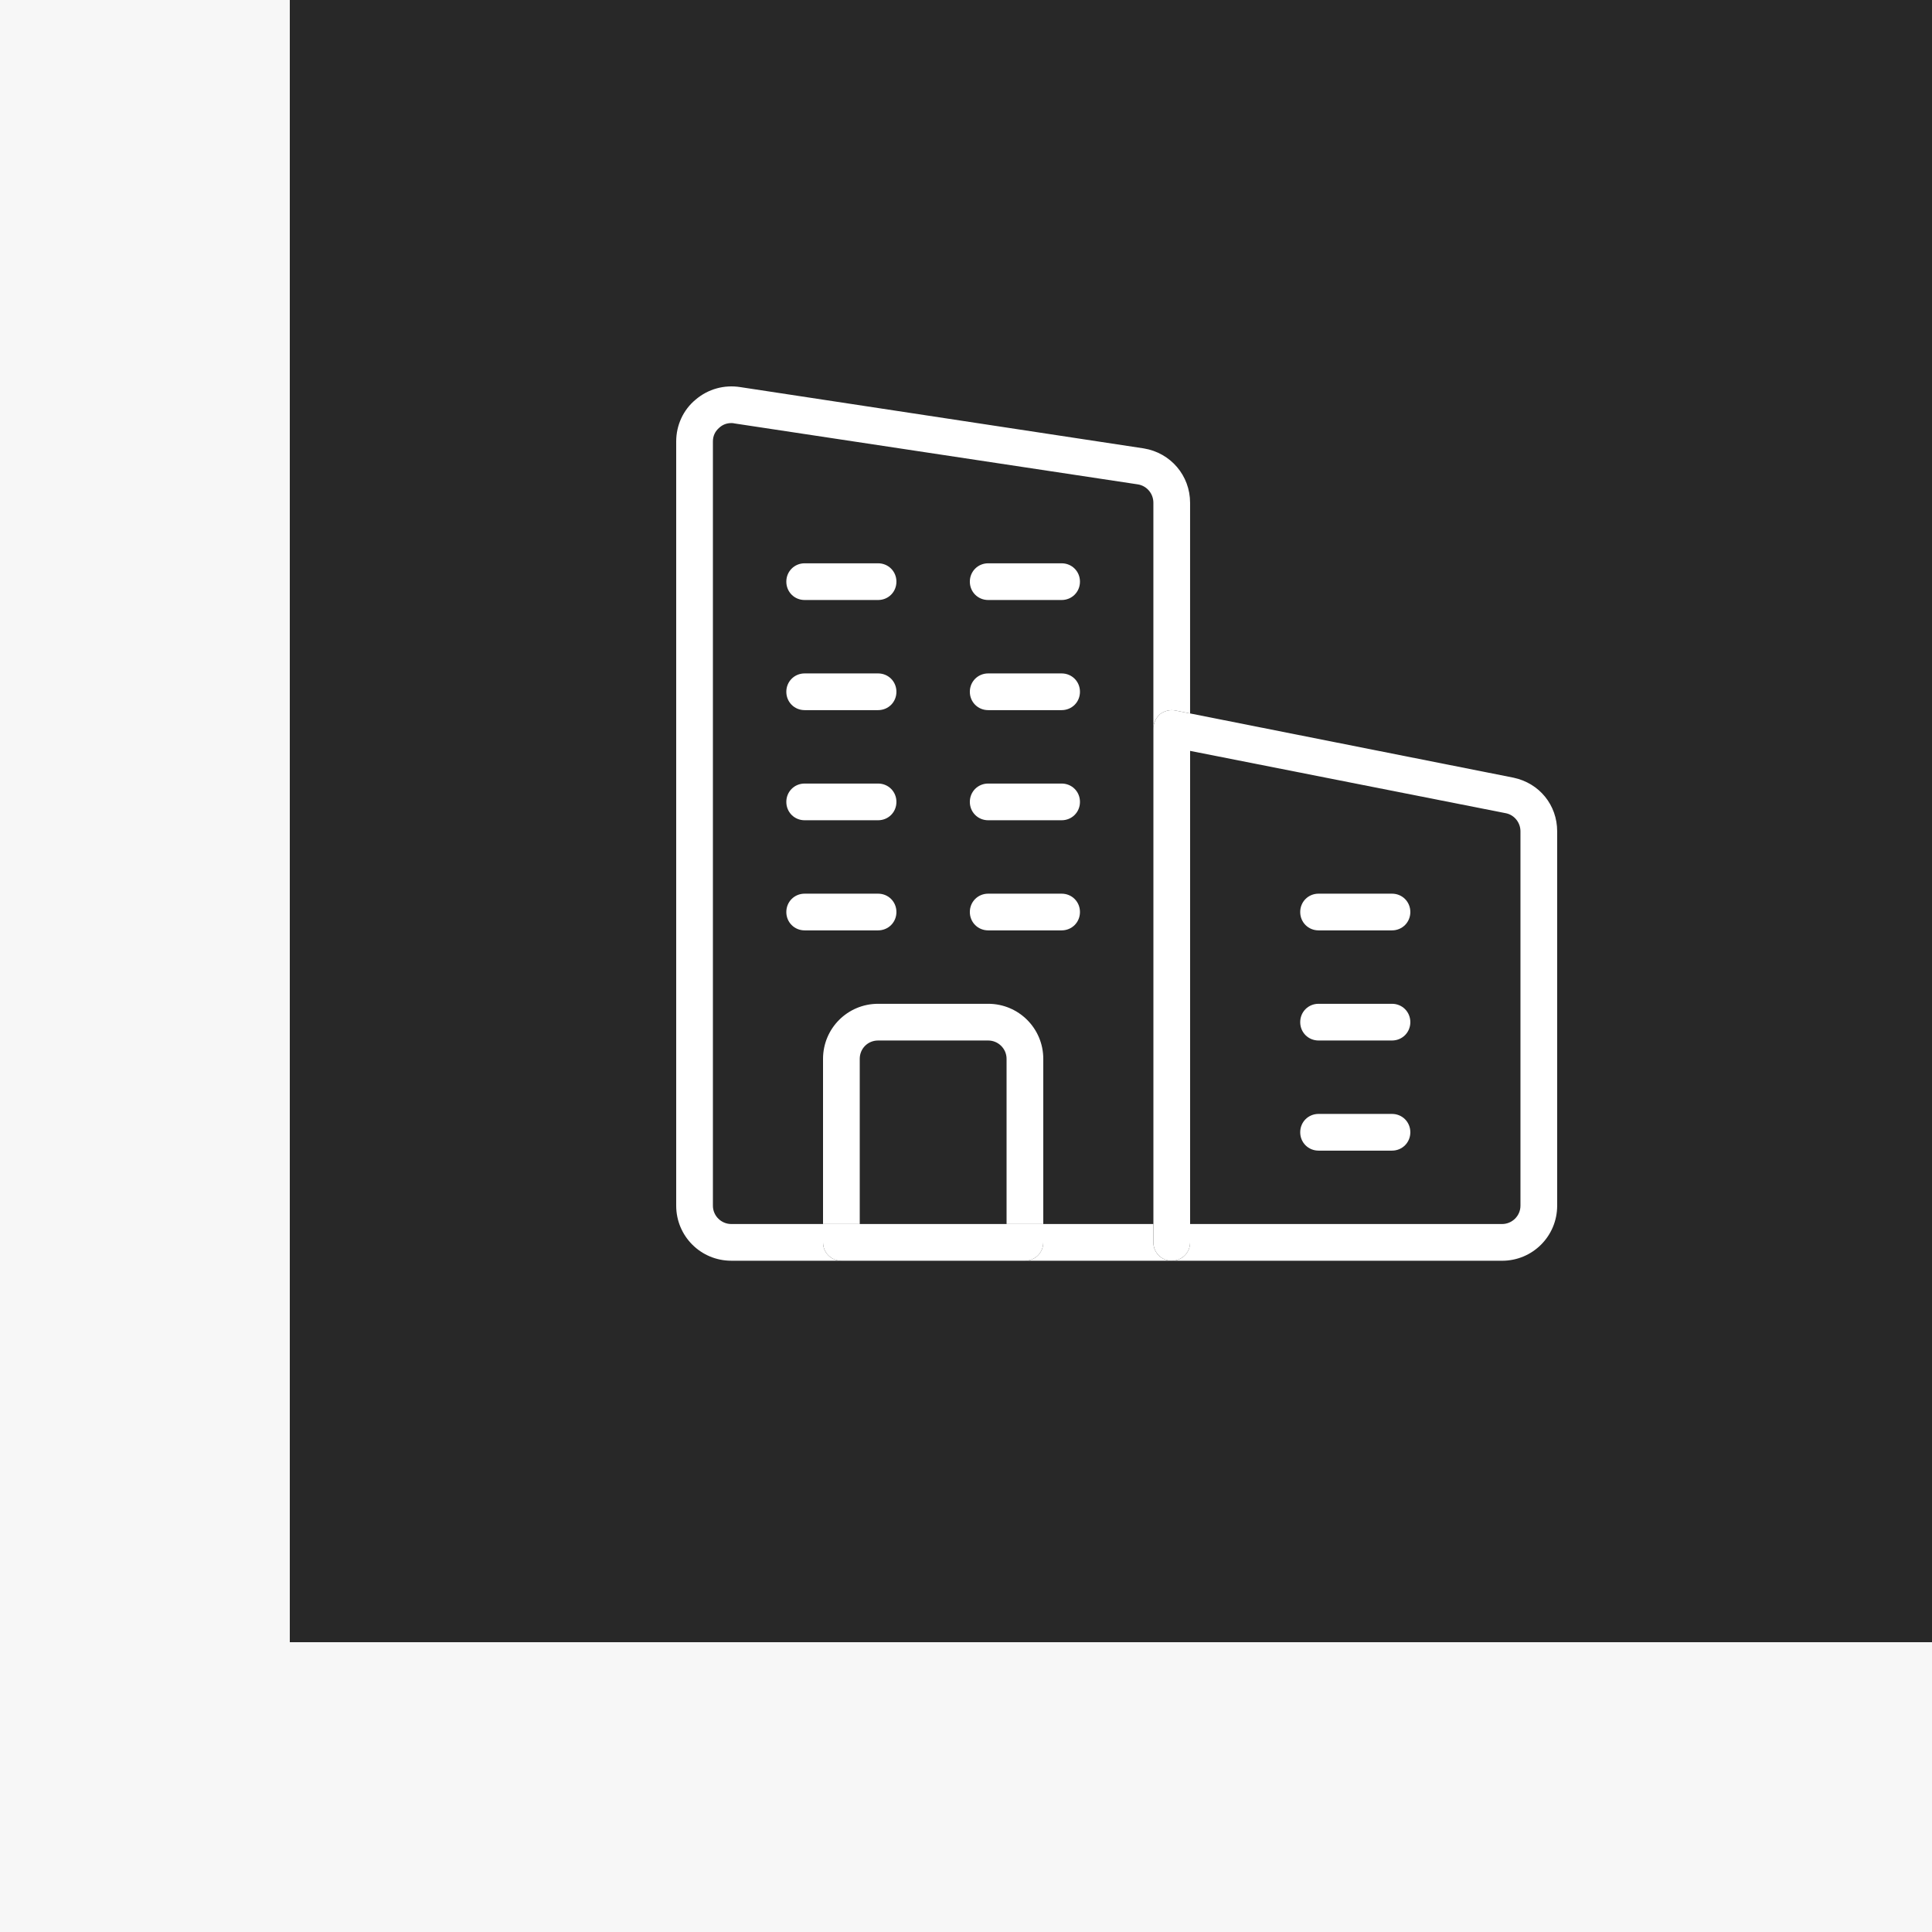 <svg width="80" height="80" viewBox="0 0 80 80" fill="none" xmlns="http://www.w3.org/2000/svg">
<g id="Group 29">
<rect id="Rectangle 12" width="80" height="80" fill="#F7F7F7"/>
<rect id="Rectangle 13" x="12" width="68" height="68" fill="#282828"/>
<g id="Group 19">
<g id="XMLID_1_">
<path id="Vector" d="M49.279 29.542L62.67 32.202C63.749 32.43 64.479 33.342 64.479 34.421V49.925C64.479 51.186 63.461 52.205 62.199 52.205H48.52C48.945 52.205 49.279 51.87 49.279 51.444V50.684H62.199C62.609 50.684 62.959 50.35 62.959 49.925V34.421C62.959 34.071 62.716 33.752 62.366 33.676L49.279 31.092V29.542Z" fill="white"/>
<path id="Vector_2" d="M57.639 37.005C58.064 37.005 58.399 37.339 58.399 37.765C58.399 38.19 58.064 38.525 57.639 38.525H54.599C54.173 38.525 53.839 38.19 53.839 37.765C53.839 37.339 54.173 37.005 54.599 37.005H57.639Z" fill="white"/>
<path id="Vector_3" d="M57.639 41.565C58.064 41.565 58.399 41.899 58.399 42.325C58.399 42.75 58.064 43.085 57.639 43.085H54.599C54.173 43.085 53.839 42.75 53.839 42.325C53.839 41.899 54.173 41.565 54.599 41.565H57.639Z" fill="white"/>
<path id="Vector_4" d="M57.639 46.125C58.064 46.125 58.399 46.459 58.399 46.885C58.399 47.31 58.064 47.645 57.639 47.645H54.599C54.173 47.645 53.839 47.31 53.839 46.885C53.839 46.459 54.173 46.125 54.599 46.125H57.639Z" fill="white"/>
<path id="Vector_5" d="M49.28 51.444C49.28 51.87 48.945 52.204 48.52 52.204C48.094 52.204 47.76 51.87 47.76 51.444V50.684V30.165C47.76 29.937 47.866 29.724 48.033 29.572C48.216 29.436 48.444 29.375 48.672 29.42L49.28 29.542V31.092V50.684V51.444Z" fill="white"/>
<path id="Vector_6" d="M47.759 50.684V51.444C47.759 51.87 48.094 52.204 48.519 52.204H42.44C42.865 52.204 43.199 51.87 43.199 51.444V50.684H47.759Z" fill="white"/>
<path id="Vector_7" d="M43.959 23.325C44.385 23.325 44.719 23.66 44.719 24.085C44.719 24.511 44.385 24.845 43.959 24.845H40.919C40.494 24.845 40.159 24.511 40.159 24.085C40.159 23.66 40.494 23.325 40.919 23.325H43.959Z" fill="white"/>
<path id="Vector_8" d="M44.719 28.645C44.719 29.071 44.385 29.405 43.959 29.405H40.919C40.494 29.405 40.159 29.071 40.159 28.645C40.159 28.22 40.494 27.885 40.919 27.885H43.959C44.385 27.885 44.719 28.22 44.719 28.645Z" fill="white"/>
<path id="Vector_9" d="M43.959 32.445C44.385 32.445 44.719 32.779 44.719 33.205C44.719 33.631 44.385 33.965 43.959 33.965H40.919C40.494 33.965 40.159 33.631 40.159 33.205C40.159 32.779 40.494 32.445 40.919 32.445H43.959Z" fill="white"/>
<path id="Vector_10" d="M43.959 37.005C44.385 37.005 44.719 37.339 44.719 37.765C44.719 38.19 44.385 38.525 43.959 38.525H40.919C40.494 38.525 40.159 38.19 40.159 37.765C40.159 37.339 40.494 37.005 40.919 37.005H43.959Z" fill="white"/>
<path id="Vector_11" d="M37.119 37.765C37.119 38.19 36.785 38.525 36.359 38.525H33.319C32.894 38.525 32.56 38.19 32.56 37.765C32.56 37.339 32.894 37.005 33.319 37.005H36.359C36.785 37.005 37.119 37.339 37.119 37.765Z" fill="white"/>
<path id="Vector_12" d="M36.359 23.325C36.785 23.325 37.119 23.66 37.119 24.085C37.119 24.511 36.785 24.845 36.359 24.845H33.319C32.894 24.845 32.56 24.511 32.56 24.085C32.56 23.66 32.894 23.325 33.319 23.325H36.359Z" fill="white"/>
<path id="Vector_13" d="M36.359 27.885C36.785 27.885 37.119 28.22 37.119 28.645C37.119 29.071 36.785 29.405 36.359 29.405H33.319C32.894 29.405 32.56 29.071 32.56 28.645C32.56 28.22 32.894 27.885 33.319 27.885H36.359Z" fill="white"/>
<path id="Vector_14" d="M36.359 32.445C36.785 32.445 37.119 32.779 37.119 33.205C37.119 33.631 36.785 33.965 36.359 33.965H33.319C32.894 33.965 32.56 33.631 32.56 33.205C32.56 32.779 32.894 32.445 33.319 32.445H36.359Z" fill="white"/>
<path id="Vector_15" d="M41.68 43.845C41.68 43.419 41.33 43.085 40.92 43.085H36.36C35.934 43.085 35.6 43.419 35.6 43.845V50.684H34.08V43.845C34.08 42.583 35.098 41.565 36.36 41.565H40.92C42.181 41.565 43.2 42.583 43.2 43.845V50.684H41.68V43.845Z" fill="white"/>
<path id="Vector_16" d="M35.6 50.684H41.68H43.2V51.444C43.2 51.87 42.865 52.204 42.44 52.204H34.84C34.414 52.204 34.08 51.87 34.08 51.444V50.684H35.6Z" fill="white"/>
<path id="Vector_17" d="M30.66 16.03L47.364 18.568C48.474 18.75 49.279 19.693 49.279 20.817V29.542L48.671 29.42C48.443 29.375 48.215 29.436 48.033 29.572C47.866 29.724 47.759 29.937 47.759 30.165V20.817C47.759 20.437 47.486 20.118 47.121 20.058L30.417 17.534C30.371 17.519 30.326 17.519 30.28 17.519C30.098 17.519 29.93 17.58 29.794 17.701C29.611 17.854 29.52 18.051 29.52 18.279V49.925C29.52 50.35 29.869 50.684 30.28 50.684H34.08V51.444C34.08 51.87 34.414 52.204 34.84 52.204H30.28C29.018 52.204 28 51.186 28 49.925V18.279C28 17.61 28.289 16.972 28.806 16.546C29.322 16.106 29.991 15.923 30.66 16.03Z" fill="white"/>
</g>
</g>
</g>
</svg>
